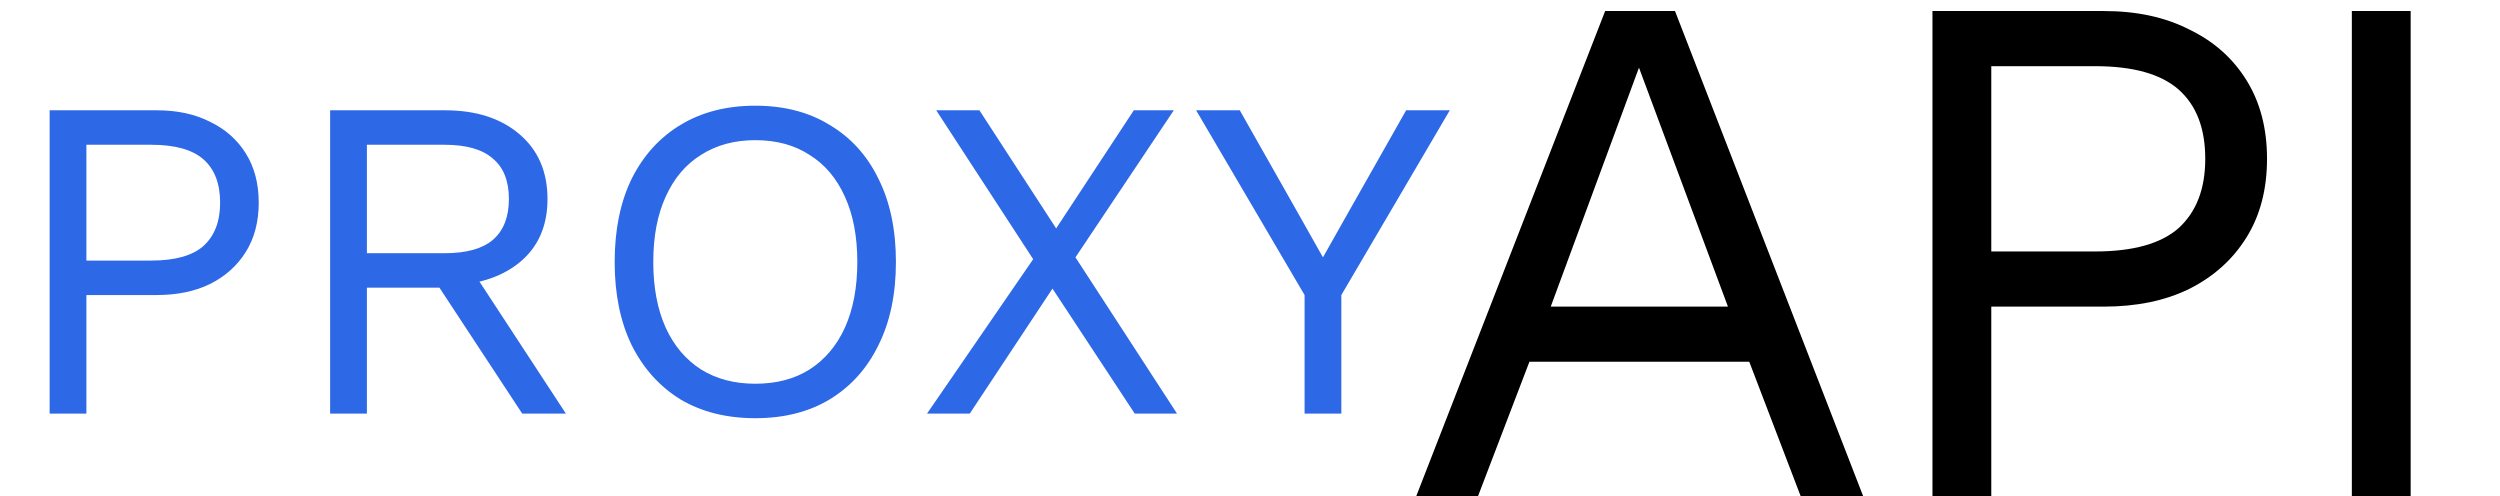 <svg width="136" height="27" viewBox="0 0 136 27" fill="none" xmlns="http://www.w3.org/2000/svg">
<path d="M8.525 6C9.642 6 10.608 6.208 11.425 6.625C12.258 7.025 12.908 7.6 13.375 8.35C13.842 9.1 14.075 9.992 14.075 11.025C14.075 12.058 13.842 12.95 13.375 13.7C12.908 14.45 12.258 15.033 11.425 15.45C10.608 15.85 9.642 16.05 8.525 16.05H4.7V22.5H2.7V6H8.525ZM8.225 14.175C9.525 14.175 10.475 13.908 11.075 13.375C11.675 12.825 11.975 12.042 11.975 11.025C11.975 9.992 11.675 9.208 11.075 8.675C10.475 8.142 9.525 7.875 8.225 7.875H4.7V14.175H8.225ZM24.209 6C25.892 6 27.242 6.433 28.259 7.3C29.276 8.167 29.784 9.342 29.784 10.825C29.784 12.308 29.267 13.467 28.234 14.3C27.217 15.117 25.867 15.525 24.184 15.525L24.009 15.65H19.959V22.5H17.959V6H24.209ZM24.184 13.775C25.367 13.775 26.242 13.533 26.809 13.05C27.392 12.55 27.684 11.808 27.684 10.825C27.684 9.842 27.392 9.108 26.809 8.625C26.242 8.125 25.367 7.875 24.184 7.875H19.959V13.775H24.184ZM25.334 14.175L30.784 22.5H28.409L23.659 15.275L25.334 14.175ZM41.088 5.75C42.655 5.75 44.005 6.1 45.138 6.8C46.288 7.483 47.172 8.458 47.788 9.725C48.422 10.992 48.738 12.5 48.738 14.25C48.738 16 48.422 17.508 47.788 18.775C47.172 20.042 46.288 21.025 45.138 21.725C44.005 22.408 42.655 22.75 41.088 22.75C39.522 22.75 38.163 22.408 37.013 21.725C35.88 21.025 34.997 20.042 34.363 18.775C33.747 17.508 33.438 16 33.438 14.25C33.438 12.5 33.747 10.992 34.363 9.725C34.997 8.458 35.88 7.483 37.013 6.8C38.163 6.1 39.522 5.75 41.088 5.75ZM41.088 7.625C39.955 7.625 38.972 7.892 38.138 8.425C37.305 8.942 36.663 9.7 36.213 10.7C35.763 11.683 35.538 12.867 35.538 14.25C35.538 15.633 35.763 16.825 36.213 17.825C36.663 18.808 37.305 19.567 38.138 20.1C38.972 20.617 39.955 20.875 41.088 20.875C42.238 20.875 43.222 20.617 44.038 20.1C44.872 19.567 45.513 18.808 45.963 17.825C46.413 16.825 46.638 15.633 46.638 14.25C46.638 12.867 46.413 11.683 45.963 10.7C45.513 9.7 44.872 8.942 44.038 8.425C43.222 7.892 42.238 7.625 41.088 7.625ZM64.03 22.5H61.73L57.255 15.7L52.755 22.5H50.43L56.205 14.1L50.93 6H53.28L57.455 12.425L61.68 6H63.855L58.505 14L64.03 22.5ZM78.869 6L72.969 16.05V22.5H70.969V16.05L65.069 6H67.444L70.644 11.65L71.969 14L73.294 11.65L76.494 6H78.869Z" fill="#2D68E6"/>
<path d="M101.36 27H97.96L95.16 19.68H83.2L80.4 27H77.04L87.32 0.6H91.12L101.36 27ZM84.36 16.68H94L89.16 3.68L84.36 16.68ZM114.446 0.6C116.233 0.6 117.78 0.933 119.086 1.6C120.42 2.24 121.46 3.16 122.206 4.36C122.953 5.56 123.326 6.987 123.326 8.64C123.326 10.293 122.953 11.72 122.206 12.92C121.46 14.12 120.42 15.053 119.086 15.72C117.78 16.36 116.233 16.68 114.446 16.68H108.326V27H105.126V0.6H114.446ZM113.966 13.68C116.046 13.68 117.566 13.253 118.526 12.4C119.486 11.52 119.966 10.267 119.966 8.64C119.966 6.987 119.486 5.733 118.526 4.88C117.566 4.027 116.046 3.6 113.966 3.6H108.326V13.68H113.966ZM131.14 0.6V27H127.94V0.6H131.14Z" fill="black"/>
</svg>
